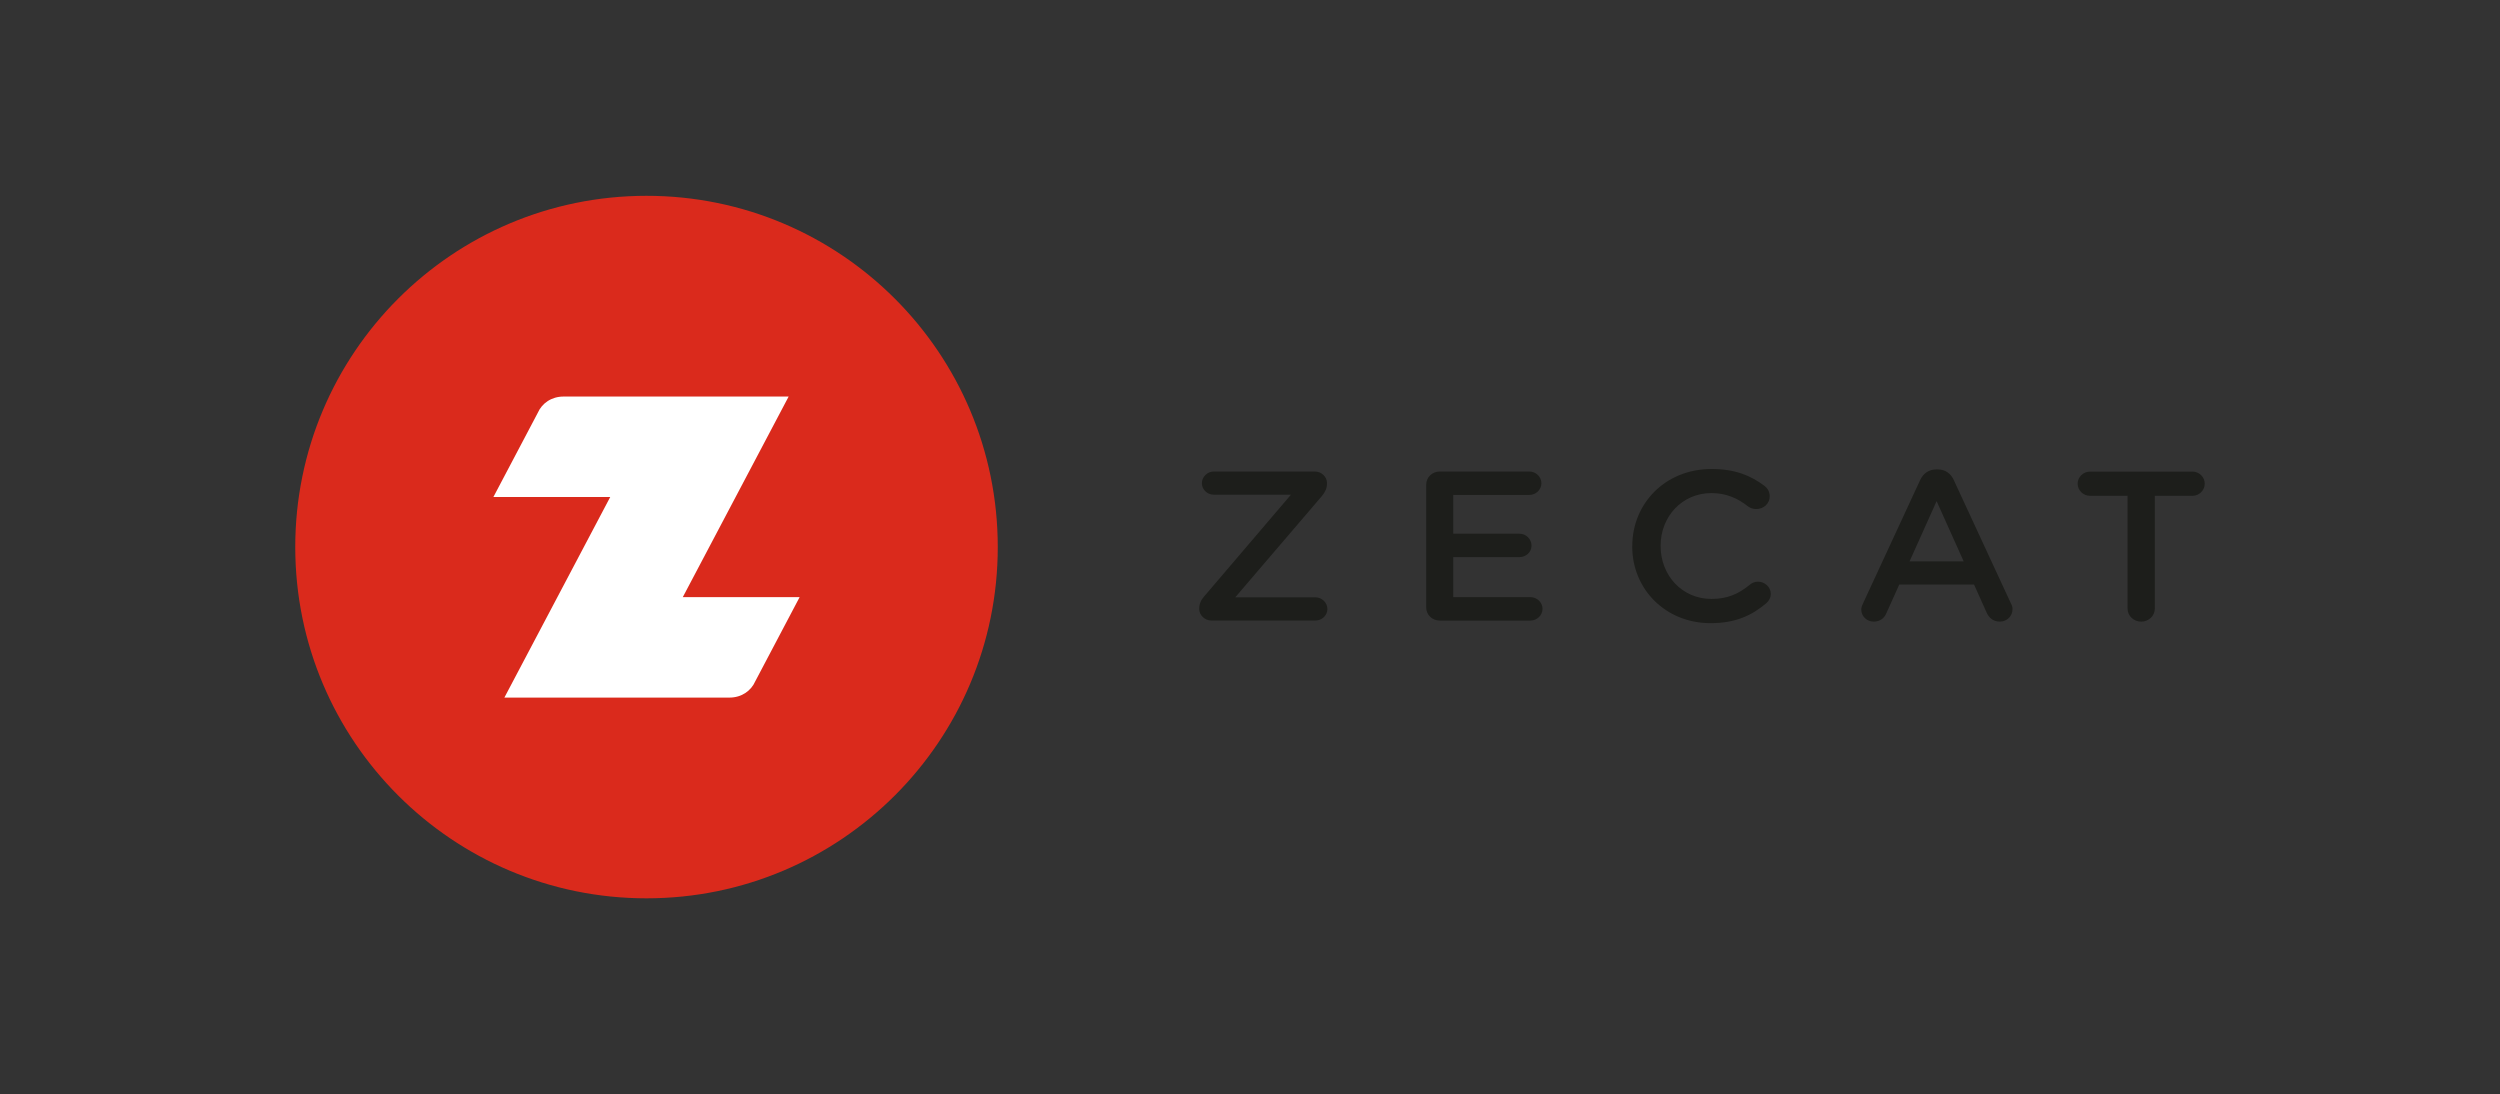 <?xml version="1.0" encoding="UTF-8"?>
<svg id="Capa_2" data-name="Capa 2" xmlns="http://www.w3.org/2000/svg" viewBox="0 0 742.66 325.02">
  <rect x="0" y="0" width="742.66" height="325.02" fill="#333333" stroke="none"/>
  <defs>
    <style>
      .cls-1 {
        fill: #fff;
      }

      .cls-2 {
        fill: #1d1e1b;
      }

      .cls-3 {
        fill: #da2a1c;
      }

      .cls-4 {
        fill: none;
      }
    </style>
  </defs>
  <g id="Capa_1-2" data-name="Capa 1">
    <g>
      <g>
        <g>
          <path class="cls-3" d="m192.02,58.17c-57.63.02-104.33,46.75-104.31,104.38.02,57.63,46.75,104.33,104.38,104.31,57.62-.02,104.33-46.75,104.31-104.38-.02-57.63-46.75-104.33-104.38-104.31Z"/>
          <path class="cls-1" d="m224.37,202.37c-1.26,2.89-4.11,4.86-7.68,4.86h-66.86l31.45-59.59h-34.71s13.17-24.98,13.17-24.98c1.26-2.89,4.1-4.86,7.68-4.86h66.86l-31.45,59.59h34.71s-13.17,24.98-13.17,24.98Z"/>
        </g>
        <g>
          <path class="cls-2" d="m356.25,180.93v-.19c0-1.33.52-2.53,1.5-3.61l25.74-30.17h-22.93c-1.9,0-3.53-1.52-3.53-3.41s1.63-3.48,3.53-3.48h30.05c1.96,0,3.59,1.58,3.59,3.41v.19c0,1.33-.52,2.47-1.44,3.6l-25.81,30.17h23.78c1.96,0,3.59,1.58,3.59,3.48s-1.63,3.42-3.59,3.42h-30.9c-1.89,0-3.59-1.58-3.59-3.42Z"/>
          <path class="cls-2" d="m423.67,180.42v-36.43c0-2.21,1.76-3.92,4.05-3.92h26.59c1.96,0,3.59,1.58,3.59,3.48s-1.63,3.48-3.59,3.48h-22.6v11.51h19.66c1.96,0,3.59,1.58,3.59,3.54s-1.63,3.42-3.59,3.42h-19.66v11.89h22.93c1.96,0,3.59,1.58,3.59,3.48s-1.63,3.48-3.59,3.48h-26.92c-2.28,0-4.05-1.71-4.05-3.92Z"/>
          <path class="cls-2" d="m484.89,162.34v-.13c0-12.58,9.73-22.89,23.58-22.89,7.05,0,11.69,2.02,15.68,5,.85.63,1.57,1.71,1.57,3.1,0,2.15-1.76,3.8-3.99,3.8-1.11,0-1.89-.38-2.42-.76-3.13-2.47-6.53-3.98-10.91-3.98-8.69,0-15.09,6.96-15.09,15.62v.13c0,8.66,6.34,15.69,15.09,15.69,4.83,0,8.1-1.52,11.43-4.24.59-.51,1.44-.89,2.42-.89,2.03,0,3.79,1.65,3.79,3.6,0,1.2-.59,2.15-1.31,2.78-4.31,3.67-9.21,5.95-16.59,5.95-13.33,0-23.26-10.06-23.26-22.77Z"/>
          <path class="cls-2" d="m553.42,179.29l16.99-36.68c.91-1.96,2.55-3.16,4.83-3.16h.39c2.29,0,3.85,1.2,4.77,3.16l16.99,36.68c.33.57.46,1.14.46,1.64,0,2.09-1.63,3.73-3.79,3.73-1.89,0-3.2-1.08-3.92-2.72l-3.72-8.29h-22.21l-3.85,8.54c-.65,1.58-2.03,2.47-3.72,2.47-2.09,0-3.72-1.58-3.72-3.6,0-.57.2-1.14.52-1.77Zm29.92-12.52l-8.04-17.9-8.04,17.9h16.07Z"/>
          <path class="cls-2" d="m632.02,147.29h-11.11c-2.09,0-3.72-1.65-3.72-3.6s1.63-3.6,3.72-3.6h30.38c2.03,0,3.66,1.64,3.66,3.6s-1.63,3.6-3.66,3.6h-11.17v33.52c0,2.15-1.83,3.86-4.05,3.86s-4.05-1.71-4.05-3.86v-33.52Z"/>
        </g>
      </g>
      <rect class="cls-4" width="742.66" height="325.02"/>
    </g>
  </g>
</svg>